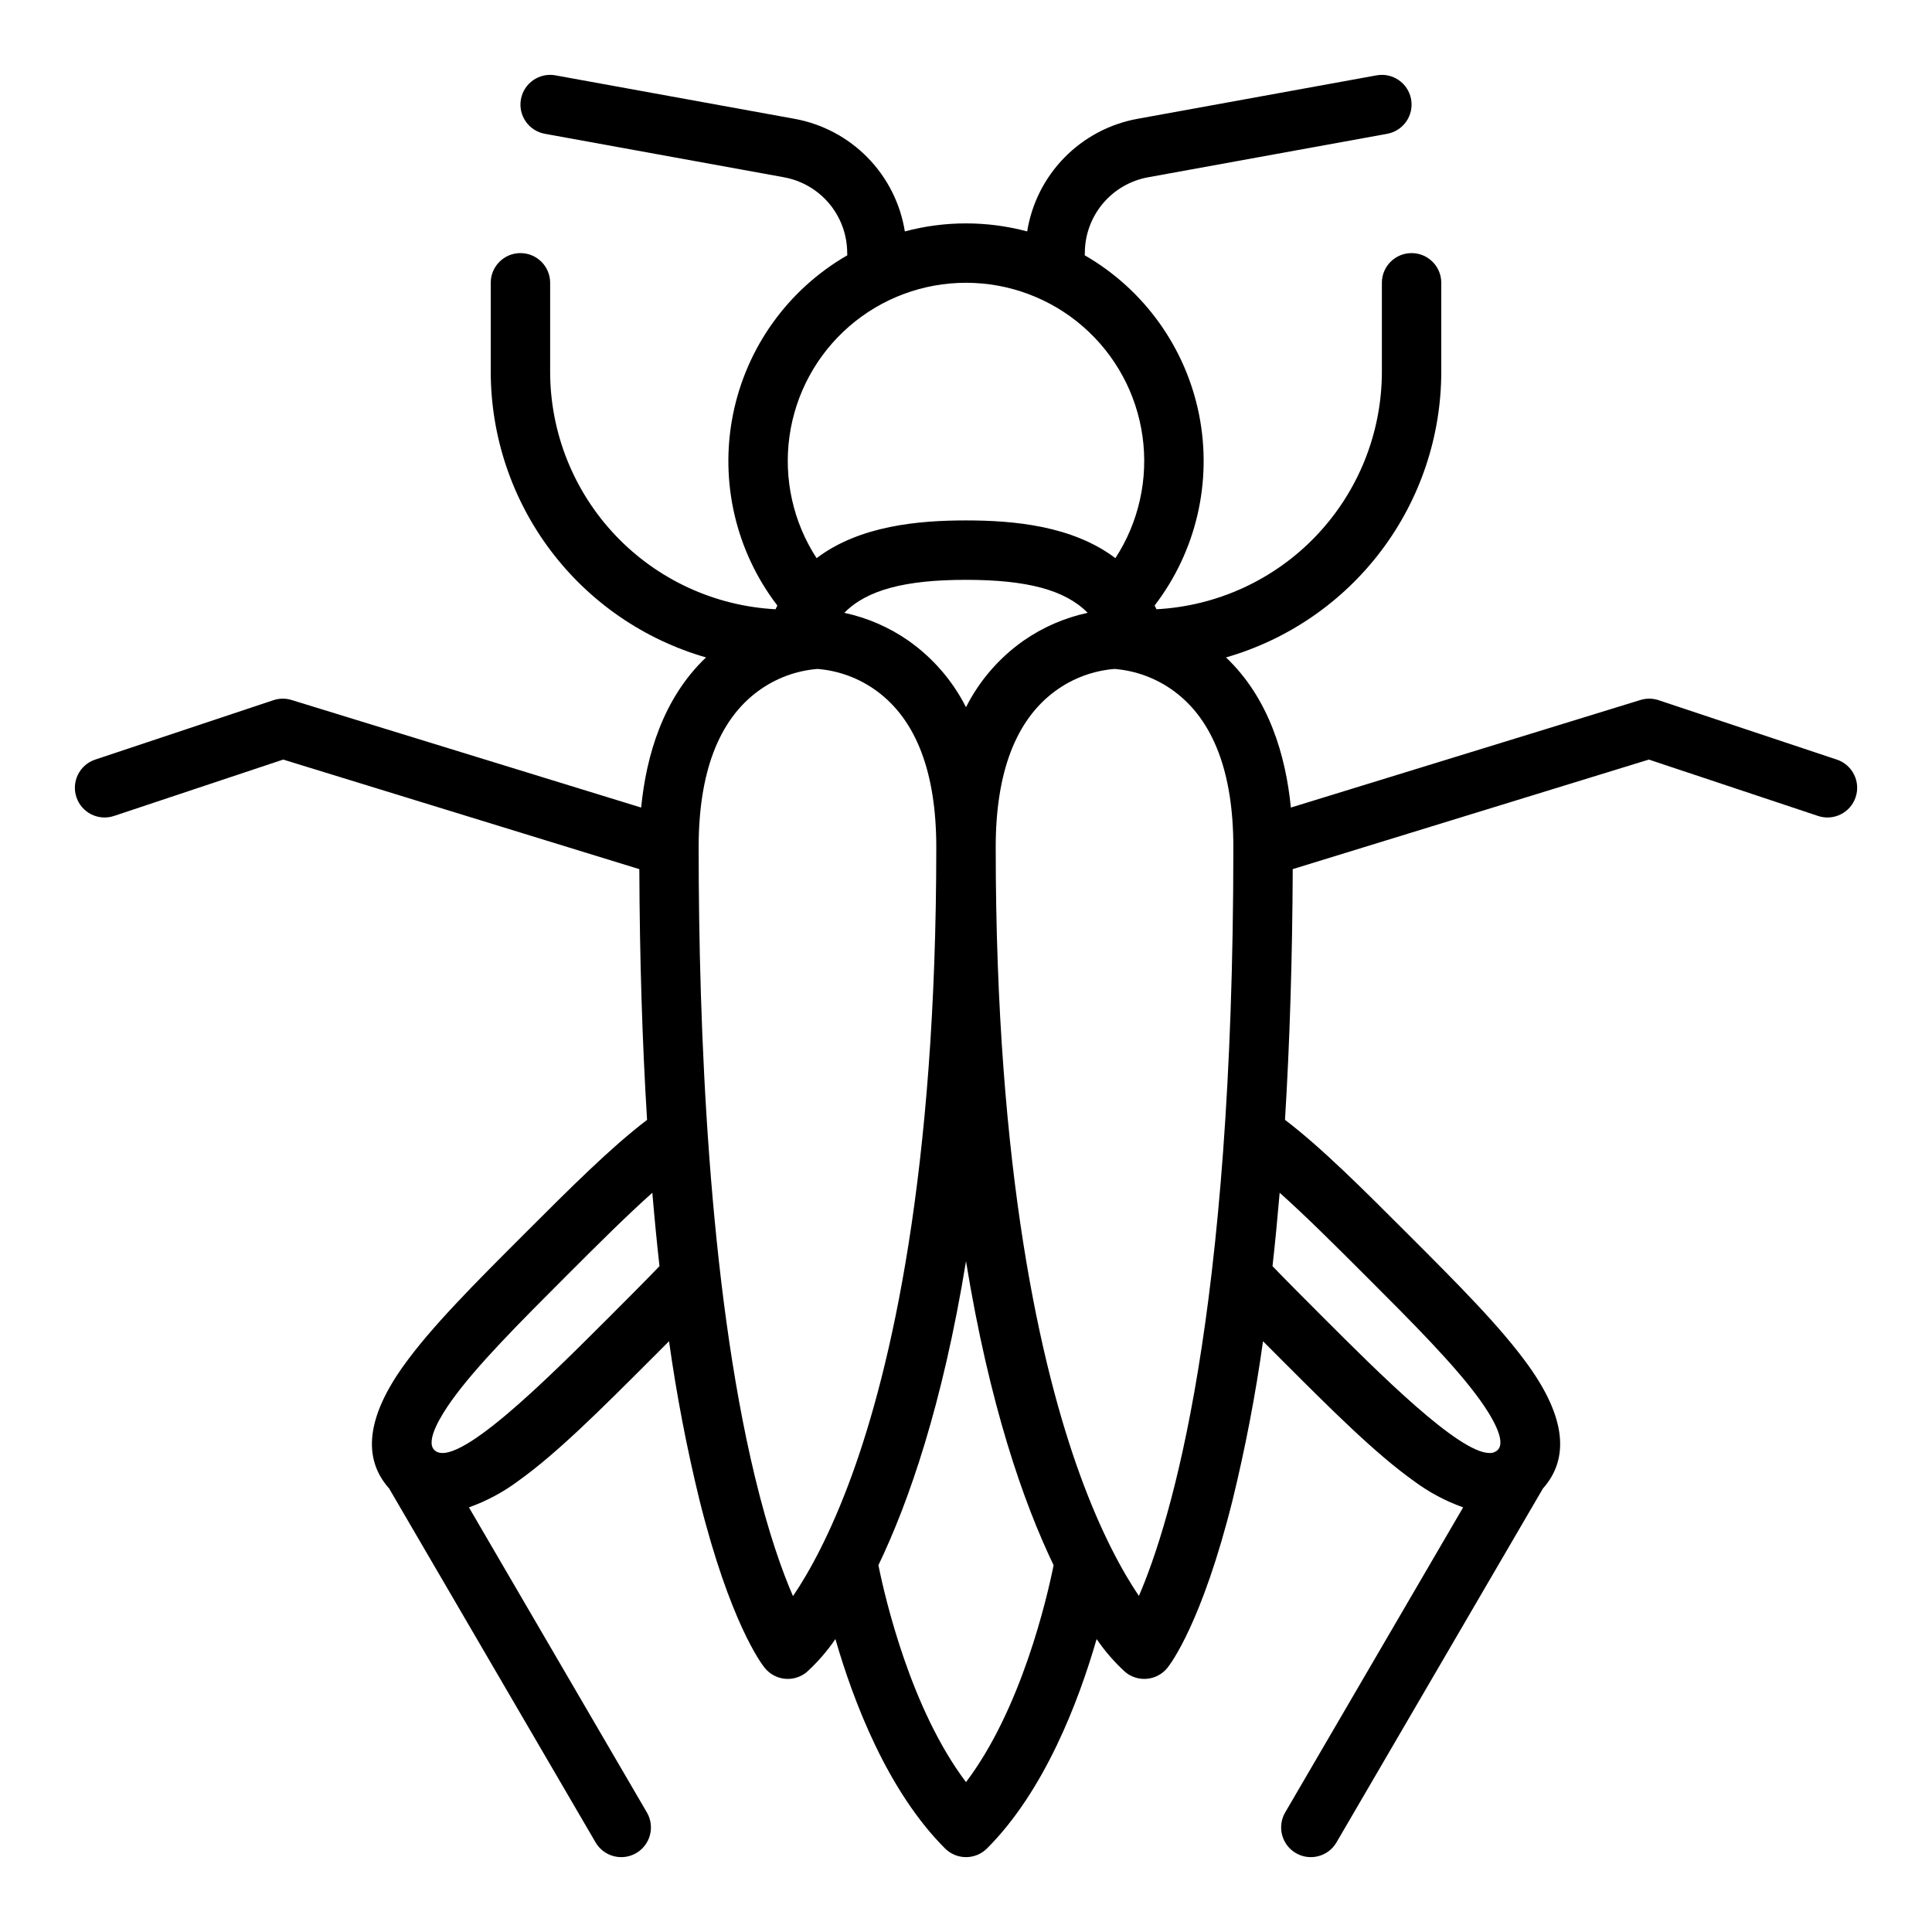 <?xml version="1.0" encoding="UTF-8"?>
<!-- Uploaded to: ICON Repo, www.iconrepo.com, Generator: ICON Repo Mixer Tools -->
<svg fill="#000000" width="800px" height="800px" version="1.1" viewBox="144 144 512 512" xmlns="http://www.w3.org/2000/svg">
 <path d="m630.78 345.3-47.23-15.742h-0.004c-1.555-0.52-3.234-0.539-4.805-0.055l-92.648 28.508c-1.352-13.711-5.769-28.945-17.191-39.785 16.426-4.727 30.871-14.66 41.16-28.305 10.293-13.648 15.867-30.27 15.891-47.359v-23.617c0-4.348-3.523-7.871-7.871-7.871s-7.871 3.523-7.871 7.871v23.617c-0.02 16.133-6.223 31.648-17.332 43.348-11.113 11.699-26.285 18.695-42.398 19.547-0.16-0.336-0.324-0.664-0.492-0.992 11.031-14.387 15.324-32.828 11.773-50.605-3.551-17.773-14.594-33.156-30.301-42.203 0.016-0.195 0.031-0.387 0.031-0.582-0.004-4.785 1.676-9.418 4.738-13.09 3.066-3.672 7.324-6.152 12.031-7.004l63.355-11.52v-0.004c4.277-0.777 7.117-4.875 6.34-9.152-0.777-4.277-4.875-7.113-9.156-6.336l-63.355 11.52c-7.363 1.336-14.129 4.926-19.363 10.27-5.238 5.344-8.684 12.184-9.871 19.57-10.621-2.836-21.797-2.836-32.418 0-1.184-7.387-4.633-14.227-9.871-19.57-5.234-5.344-12-8.934-19.363-10.27l-63.355-11.52c-4.277-0.777-8.375 2.059-9.152 6.336-0.781 4.277 2.059 8.375 6.336 9.152l63.355 11.52v0.004c4.707 0.852 8.965 3.332 12.031 7.004 3.062 3.672 4.742 8.305 4.742 13.09 0 0.195 0.016 0.395 0.031 0.582h-0.004c-15.707 9.051-26.75 24.434-30.297 42.211-3.551 17.777 0.734 36.223 11.762 50.609-0.164 0.324-0.324 0.648-0.48 0.977v0.004c-16.113-0.852-31.285-7.848-42.398-19.547s-17.316-27.211-17.336-43.348v-23.617c0-4.348-3.523-7.871-7.871-7.871-4.348 0-7.871 3.523-7.871 7.871v23.617c0.023 17.09 5.602 33.711 15.891 47.359 10.289 13.645 24.734 23.578 41.16 28.305-11.422 10.84-15.844 26.074-17.191 39.785l-92.648-28.508c-1.57-0.484-3.25-0.465-4.805 0.055l-47.23 15.742h-0.004c-4.125 1.375-6.352 5.836-4.977 9.961 1.375 4.121 5.832 6.352 9.957 4.977l44.84-14.945 94.383 29.039c0.094 23.73 0.777 45.879 2.051 66.445-9.629 7.336-20.344 18.047-32.535 30.238-13.266 13.266-24.723 24.723-32.055 34.992-9.668 13.535-10.91 24.445-3.762 32.465l54.711 93.789-0.004-0.004c2.191 3.754 7.012 5.023 10.766 2.832 3.754-2.188 5.023-7.008 2.832-10.766l-47.164-80.855c4.684-1.668 9.094-4.031 13.078-7.004 10.266-7.332 21.723-18.793 34.988-32.055 1.684-1.684 3.34-3.34 4.961-4.969h0.004c1.988 14.191 4.688 28.273 8.094 42.195 8.055 32.223 16.316 43.191 17.234 44.336 1.32 1.652 3.25 2.703 5.356 2.918 0.266 0.027 0.527 0.039 0.789 0.039h-0.004c1.844 0 3.625-0.648 5.039-1.824 2.856-2.609 5.402-5.539 7.582-8.734 4.82 16.695 13.84 40.277 29.043 55.48l0.004 0.004c1.477 1.477 3.477 2.305 5.566 2.305 2.086 0 4.09-0.828 5.566-2.305 15.203-15.203 24.219-38.785 29.043-55.48v-0.004c2.184 3.195 4.727 6.125 7.582 8.734 1.414 1.18 3.199 1.824 5.043 1.824 0.262 0 0.527-0.016 0.789-0.039 2.106-0.211 4.035-1.262 5.359-2.91 0.918-1.145 9.18-12.113 17.234-44.336v-0.004c3.402-13.918 6.106-28.004 8.09-42.195 1.625 1.629 3.273 3.281 4.961 4.969 13.266 13.266 24.723 24.723 34.988 32.055l0.004 0.004c3.988 2.969 8.395 5.328 13.082 6.996l-47.164 80.852c-1.051 1.805-1.344 3.953-0.812 5.973 0.531 2.019 1.844 3.742 3.644 4.797 3.758 2.188 8.578 0.922 10.766-2.836l54.711-93.789c7.148-8.023 5.902-18.93-3.766-32.465-7.332-10.266-18.793-21.727-32.055-34.992-12.191-12.191-22.91-22.902-32.535-30.238 1.266-20.547 1.949-42.695 2.051-66.445l94.379-29.031 44.84 14.945c4.125 1.375 8.582-0.855 9.957-4.977 1.375-4.125-0.855-8.586-4.981-9.961zm-230.78-126.36c11.391 0 22.398 4.113 30.992 11.59 8.598 7.473 14.203 17.801 15.781 29.082 1.582 11.281-0.969 22.754-7.18 32.305-11.426-8.641-27.062-10-39.594-10-12.535 0-28.172 1.359-39.594 10h-0.004c-6.211-9.547-8.758-21.02-7.18-32.301 1.582-11.281 7.184-21.613 15.781-29.086 8.594-7.477 19.602-11.59 30.996-11.59zm32.242 87.465c-6.133 1.316-11.938 3.844-17.078 7.438-6.414 4.531-11.621 10.562-15.164 17.57-3.547-7.004-8.754-13.035-15.168-17.566-5.137-3.598-10.945-6.125-17.078-7.441 5.984-6.102 16.172-8.742 32.246-8.742 16.07 0 26.258 2.641 32.242 8.742zm-127.04 186.87c-16.148 16.145-40.539 40.539-46.113 34.98-2.414-2.414 1.848-9.25 4.606-13.105 6.574-9.207 18.137-20.766 30.375-33.008 8.047-8.047 15.809-15.805 22.805-22.051 0.562 6.684 1.195 13.168 1.895 19.461-4.219 4.363-8.77 8.926-13.566 13.723zm48.953 73.711c-2.793-6.406-6.465-16.559-10.117-31.715-12.305-51.098-14.887-118.89-14.887-166.76 0-19.746 5.293-33.66 15.73-41.344h0.004c4.602-3.394 10.059-5.434 15.754-5.891 5.699 0.457 11.156 2.496 15.758 5.887 10.438 7.688 15.73 21.598 15.73 41.348 0 86.645-12.137 138.26-22.32 166.3-5.711 15.73-11.449 25.969-15.652 32.18zm45.848 49.293c-14.602-19.309-21.406-48.578-23.215-57.48 8.059-16.797 16.996-42.477 23.215-80.562 6.219 38.086 15.152 63.77 23.215 80.566-1.801 8.91-8.578 38.145-23.215 57.477zm45.816-49.344c-4.203-6.219-9.926-16.445-15.625-32.133-10.184-28.035-22.32-79.648-22.32-166.29 0-19.746 5.293-33.66 15.73-41.344 4.602-3.394 10.059-5.434 15.758-5.891 5.695 0.457 11.152 2.496 15.758 5.887 10.438 7.688 15.73 21.598 15.73 41.348 0 124.59-16.594 178.88-25.031 198.43zm60.113-84.801c12.242 12.238 23.801 23.801 30.375 33.008 2.754 3.859 7.019 10.691 4.606 13.105v0.004c-0.586 0.559-1.379 0.852-2.188 0.809-8.141 0-29.391-21.254-43.992-35.852-4.773-4.773-9.305-9.312-13.504-13.656 0.699-6.297 1.328-12.785 1.895-19.461 7 6.242 14.762 14 22.809 22.051z"/>
</svg>